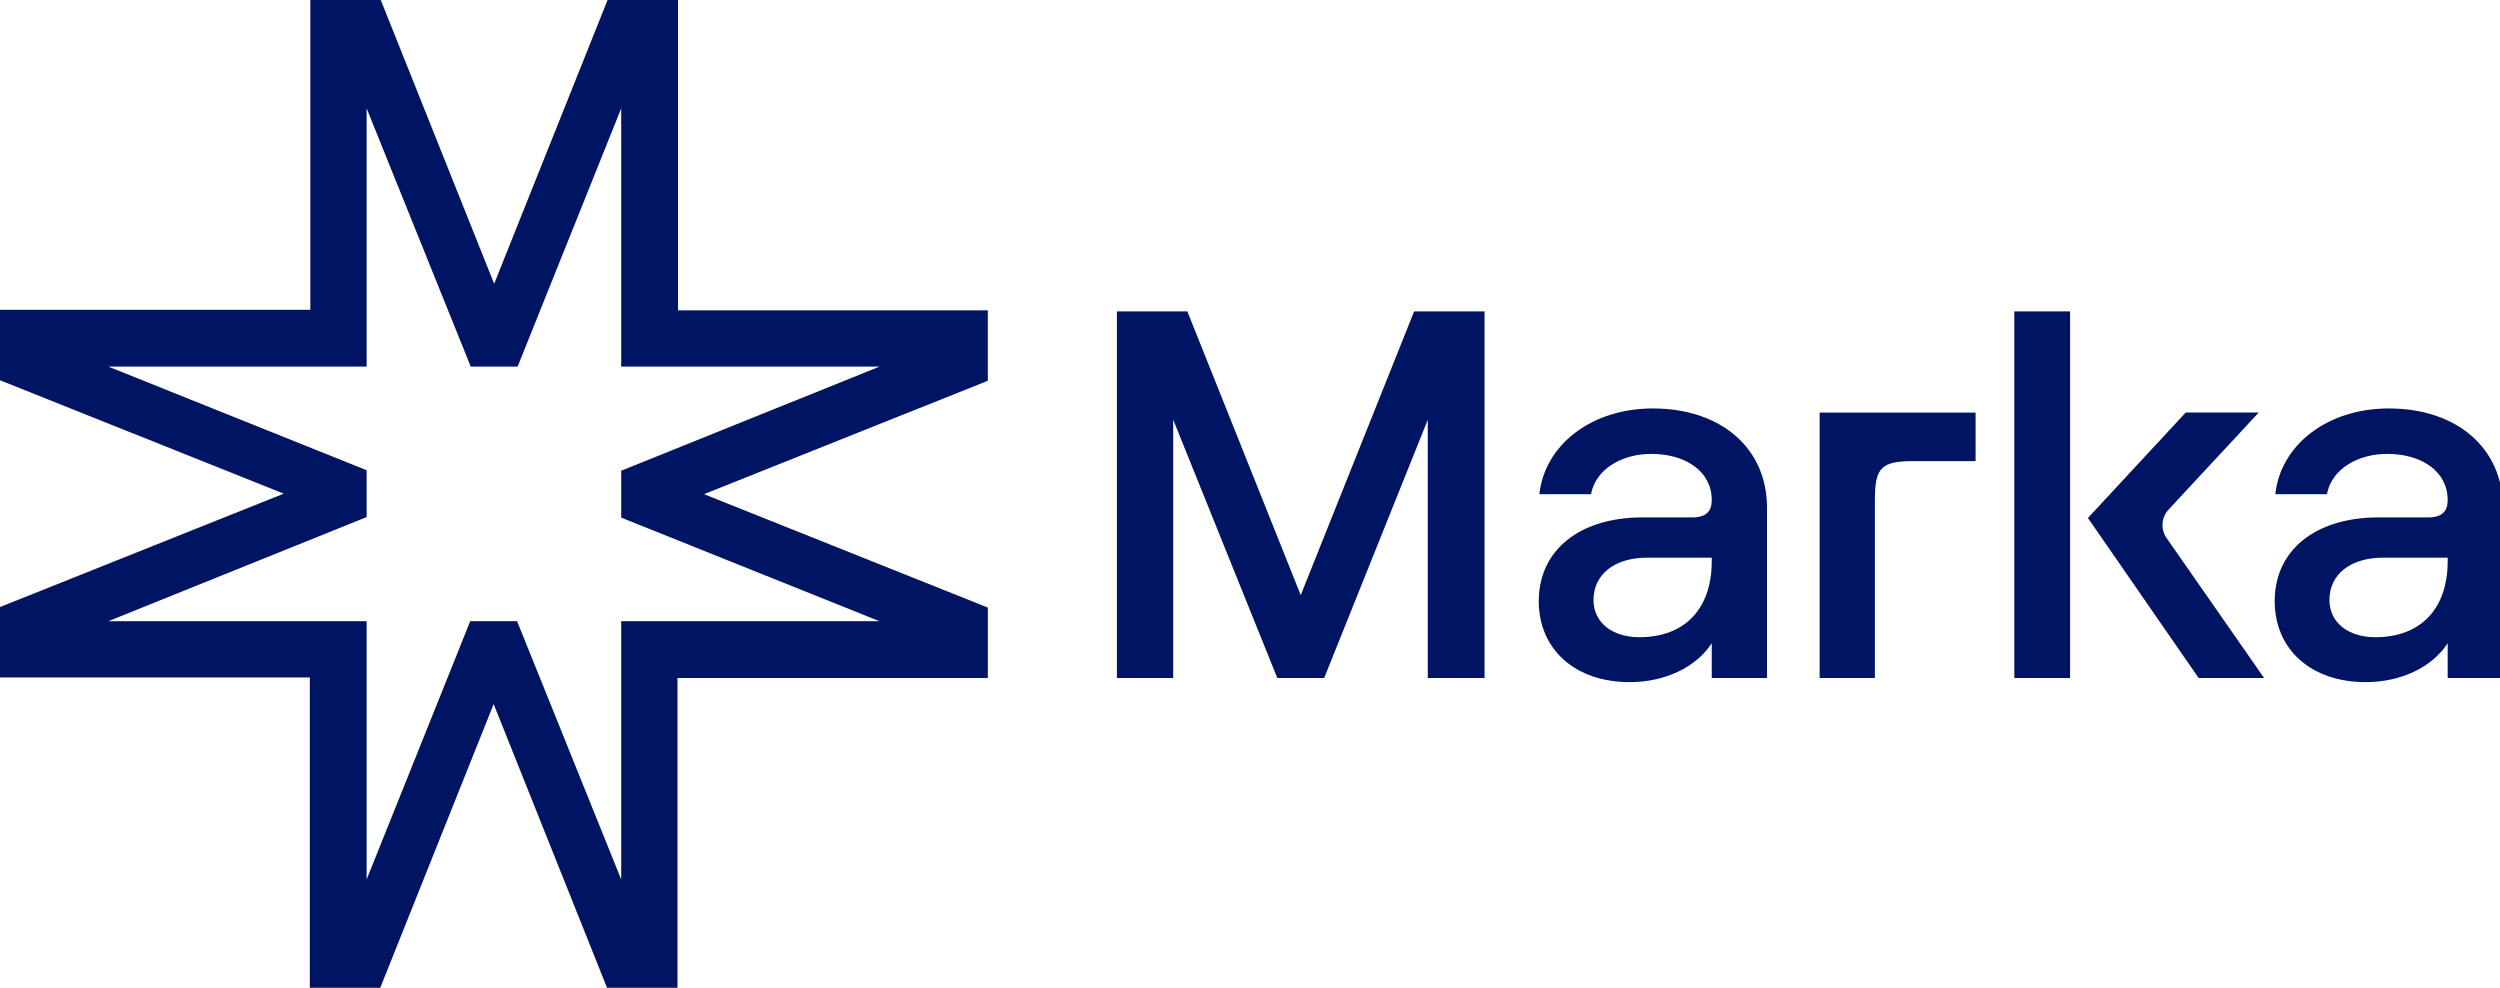 <svg xmlns="http://www.w3.org/2000/svg" width="739" height="292" viewBox="0 0 739 292">
    <g fill="none" fill-rule="evenodd">
        <g fill="#001464">
            <path d="M179.598 0l-33.521 83.88L112.555 0H91.737v91.583H0v20.819l83.881 33.522L.48 179.254l-.48.19v20.819h91.584V292h20.819l33.521-83.88L179.445 292h20.82v-91.583H292v-20.819l-83.881-33.522 83.4-33.33.48-.19v-20.82h-91.583V0h-20.819zm-71.224 152.85v-13.853l-76.336-30.623h76.336V32.021l30.777 76.353h13.853l30.623-76.336v76.336h76.353l-76.353 30.775v13.854l76.335 30.623h-76.335v76.353l-30.777-76.353h-13.853l-30.623 76.336v-76.336H32.021l76.353-30.775zm380.217-32.112c20.178 0 33.734 11.778 33.734 29.308v50.37h-16.332v-10.279c-4.58 7.07-13.749 11.499-24.27 11.499-16.068 0-26.864-9.63-26.864-23.964 0-15.022 12.043-24.728 30.68-24.728h14.709c4.167 0 5.745-1.884 5.745-5.134 0-8.423-7.643-13.64-17.86-13.64-8.744 0-16.41 4.483-17.842 11.906h-15.249c1.547-14.437 15.231-25.338 33.55-25.338zm217.542 0c20.178 0 33.734 11.778 33.734 29.308v50.37h-16.332v-10.279c-4.58 7.07-13.75 11.499-24.27 11.499-16.069 0-26.865-9.63-26.865-23.964 0-15.022 12.043-24.728 30.68-24.728h14.71c4.166 0 5.745-1.884 5.745-5.134 0-8.423-7.643-13.64-17.86-13.64-8.745 0-16.41 4.483-17.842 11.906h-15.25c1.548-14.437 15.232-25.338 33.55-25.338zm-122.147 1.22v14.349H565.29c-9.256.046-11.07 2.06-11.07 11.395v52.715h-16.332v-78.46h46.098zM350.978 92.04l33.521 83.88 33.523-83.88h20.818v108.376h-16.79V124.08l-30.623 76.337h-13.854l-30.775-76.355v76.355H330.16V92.04h20.818zm260.936 0v108.376H595.43V92.04h16.485zm55.758 29.916l-26.64 28.676c-2.15 2.316-2.397 5.817-.59 8.41l28.821 41.374h-19.342l-32.727-47.296 28.896-31.164h21.582zm-161.679 42.894h-19.08c-9.643 0-15.874 4.913-15.874 12.516 0 6.575 5.459 10.991 13.585 10.991 13.381 0 21.37-8.389 21.37-22.438v-1.07zm217.542 0h-19.08c-9.644 0-15.875 4.913-15.875 12.516 0 6.575 5.46 10.991 13.585 10.991 13.381 0 21.37-8.389 21.37-22.438v-1.07z"/>
        </g>
    </g>
</svg>
